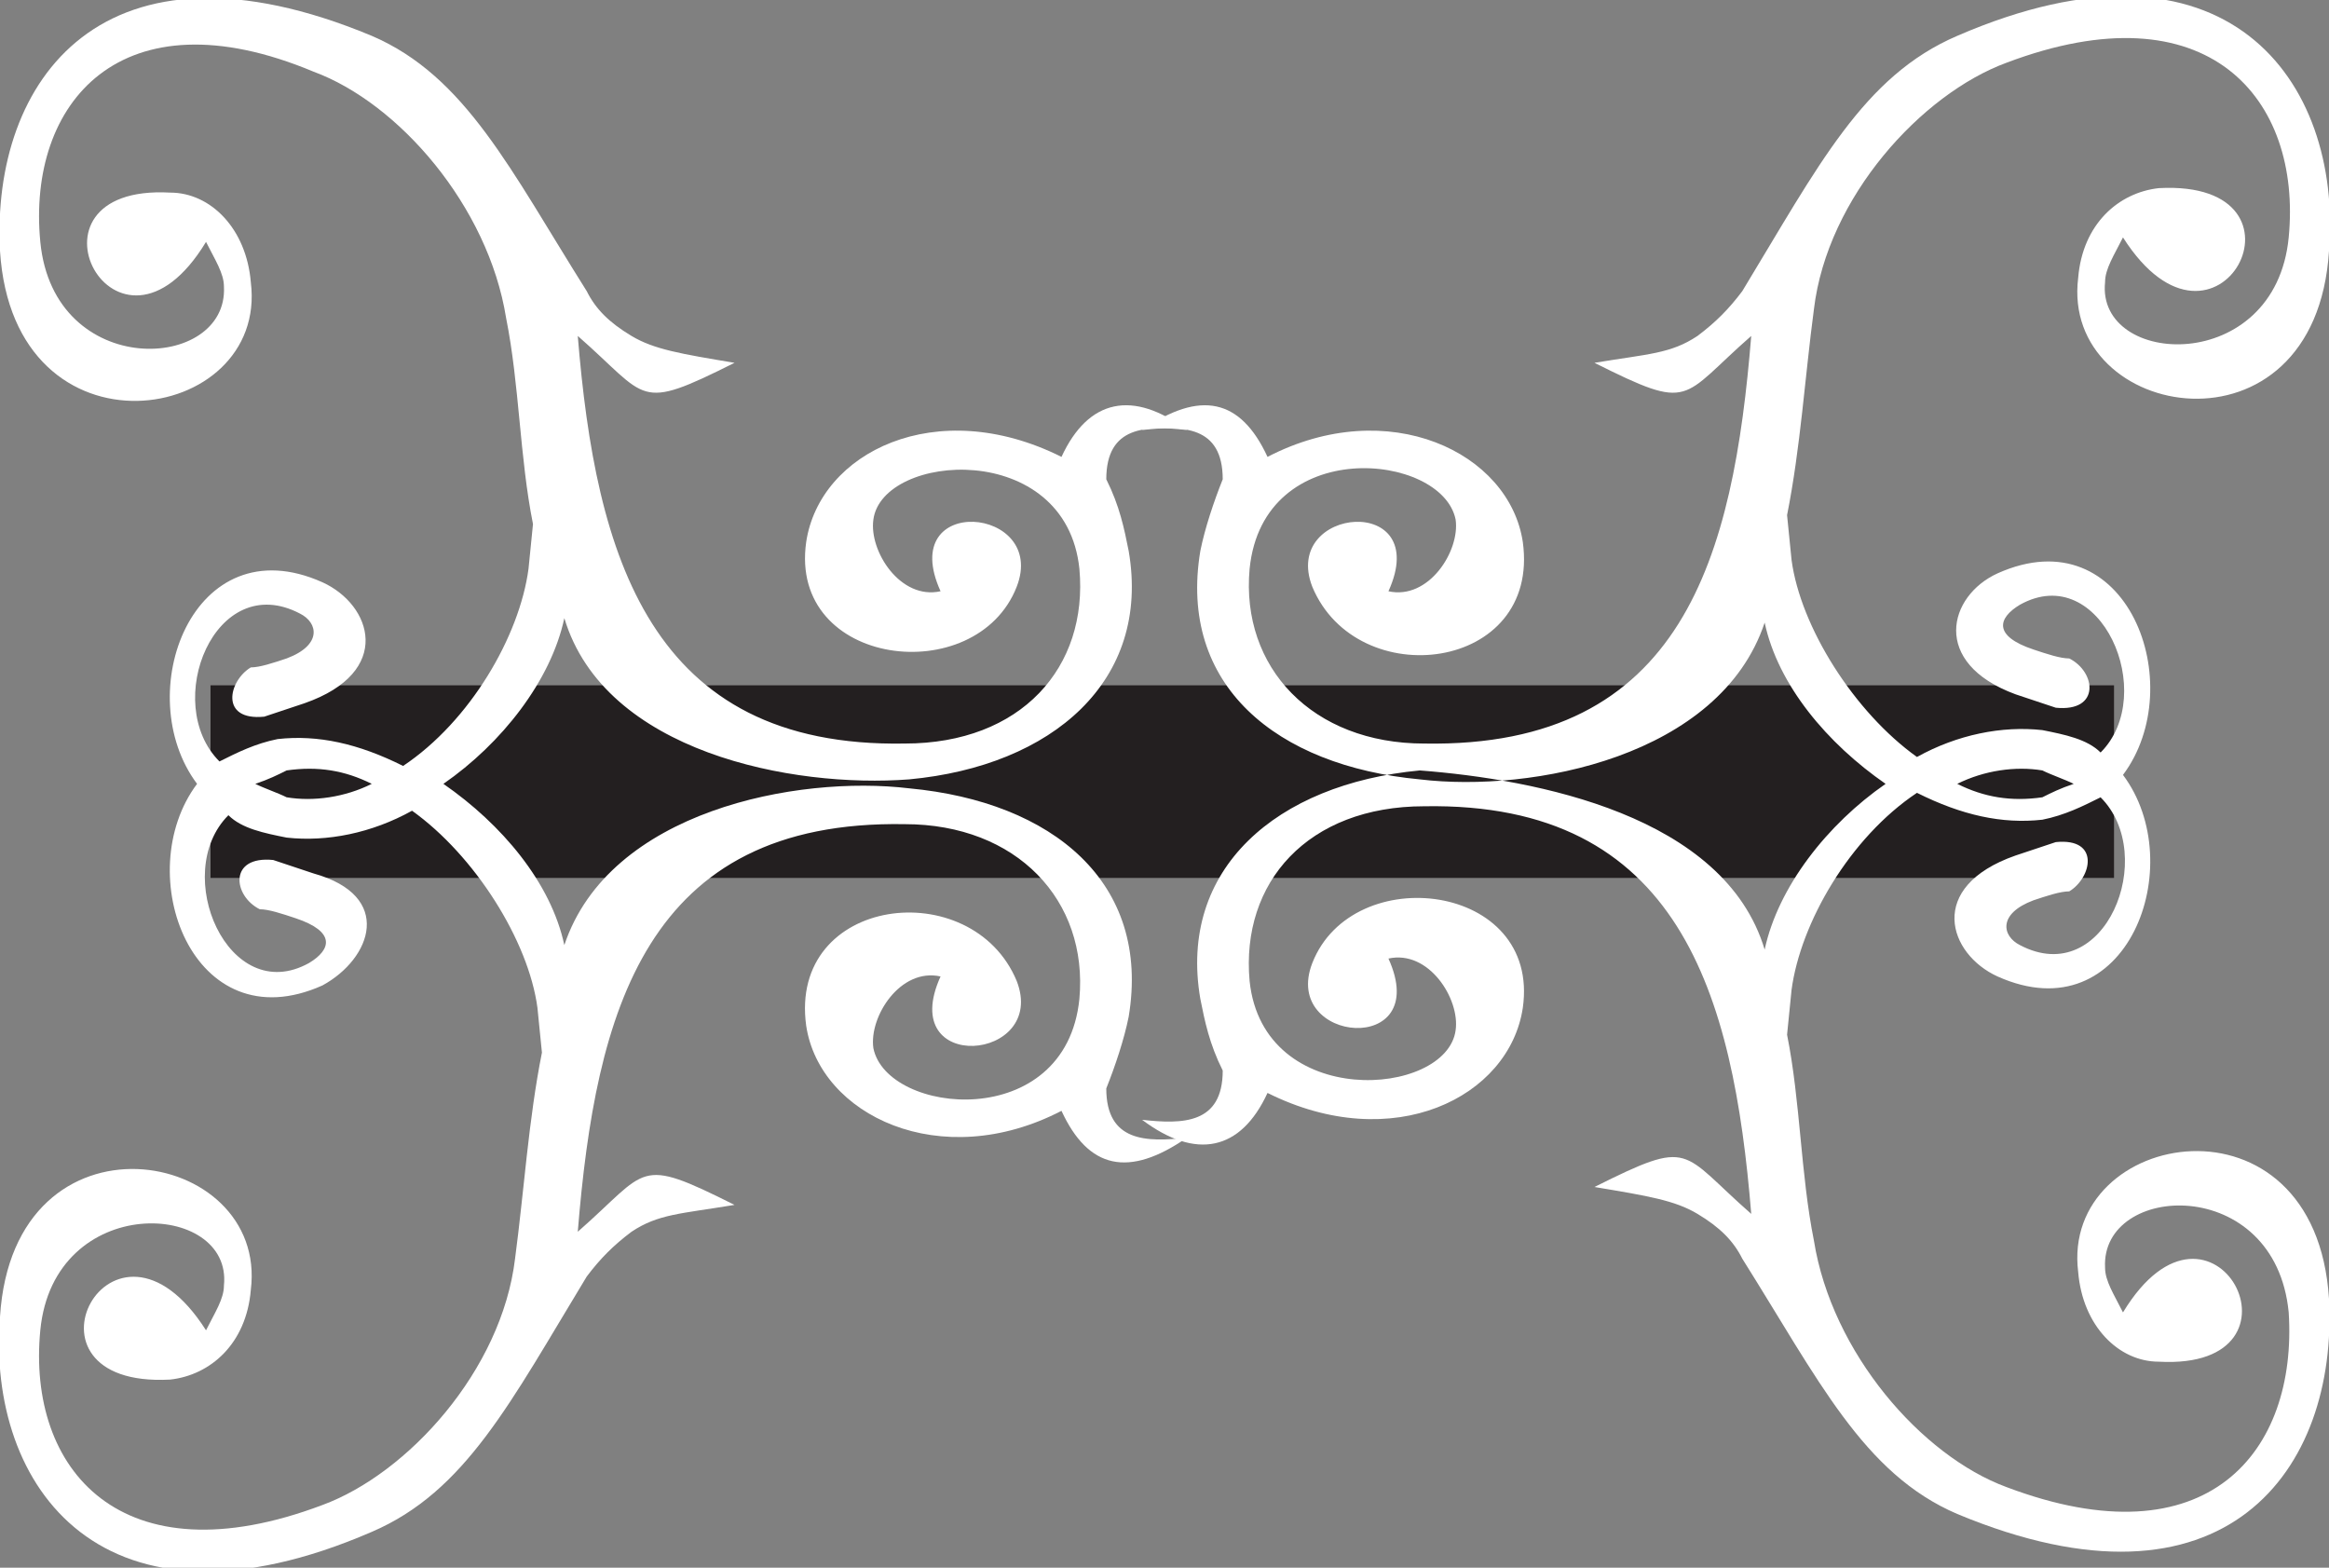 <?xml version="1.0" encoding="utf-8"?>
<!-- Generator: Adobe Illustrator 22.1.0, SVG Export Plug-In . SVG Version: 6.00 Build 0)  -->
<svg version="1.1" id="Layer_1" xmlns="http://www.w3.org/2000/svg" xmlns:xlink="http://www.w3.org/1999/xlink" x="0px" y="0px"
	 viewBox="0 0 52 35" style="enable-background:new 0 0 52 35;" xml:space="preserve">
<rect x="0" y="0" width="52" height="35" fill="#808080" stroke="none"/>
<style type="text/css">
	.st0{fill-rule:evenodd;clip-rule:evenodd;fill:#231F20;}
	.st1{fill-rule:evenodd;clip-rule:evenodd;fill:#FFFFFF;}
</style>
<rect x="4.7" y="15.3" class="st0" width="42.5" height="4.3"/>
<g>
	<path class="st1" d="M39.4,21.2L39.4,21.2c0.3-1.4,1.4-2.8,2.7-3.7c-1.3-0.9-2.4-2.2-2.7-3.6l0,0c-1,3-5.2,3.8-7.7,3.5
		c-3.2-0.3-5.4-2.1-4.9-5.1c0.1-0.5,0.3-1.1,0.5-1.6c0-1.2-0.9-1.2-1.8-1.1c1.3-0.9,2.2-0.7,2.8,0.6c2.7-1.4,5.4-0.1,5.7,1.9
		c0.4,2.9-3.7,3.4-4.7,1c-0.7-1.8,2.7-2.1,1.7,0.1c0.9,0.2,1.6-0.9,1.5-1.6c-0.3-1.5-4.3-1.9-4.6,1.1c-0.2,2.2,1.4,3.9,3.9,3.9
		c5.8,0.1,6.9-4.2,7.3-9.1c-1.6,1.4-1.3,1.7-3.5,0.6c1.2-0.2,1.7-0.2,2.3-0.6c0.4-0.3,0.7-0.6,1-1c1.7-2.8,2.7-4.8,4.8-5.7
		c6-2.6,8.6,1,8.3,4.8c-0.3,4.8-6,3.8-5.6,0.6c0.1-1.2,0.9-1.9,1.8-2c3.7-0.2,1.3,4.4-0.8,1.1c-0.2,0.4-0.4,0.7-0.4,1
		c-0.2,1.9,3.8,2.1,4.1-1c0.3-3.1-1.8-5.6-6.3-3.9c-1.9,0.7-4,3-4.3,5.5c-0.2,1.5-0.3,3.1-0.6,4.6l0.1,1c0.2,1.5,1.4,3.4,2.8,4.4
		c0.9-0.5,1.9-0.7,2.8-0.6c0.5,0.1,1,0.2,1.3,0.5l0,0c1.3-1.3,0-4.3-1.8-3.3c-0.5,0.3-0.6,0.7,0.3,1c0.3,0.1,0.6,0.2,0.8,0.2
		c0.6,0.3,0.7,1.2-0.3,1.1c-0.3-0.1-0.6-0.2-0.9-0.3c-1.9-0.7-1.5-2.2-0.4-2.7c2.9-1.3,4.3,2.5,2.8,4.5c1.5,2,0.1,5.8-2.8,4.5
		c-1.1-0.5-1.6-2,0.4-2.7c0.3-0.1,0.6-0.2,0.9-0.3c1-0.1,0.8,0.8,0.3,1.1c-0.2,0-0.5,0.1-0.8,0.2c-0.8,0.3-0.7,0.8-0.3,1
		c1.9,1,3.1-2,1.8-3.3l0,0c-0.4,0.2-0.8,0.4-1.3,0.5c-0.9,0.1-1.8-0.1-2.8-0.6c-1.5,1-2.6,2.9-2.8,4.4l-0.1,1
		c0.3,1.5,0.3,3.1,0.6,4.6c0.4,2.5,2.4,4.8,4.3,5.5c4.5,1.7,6.5-0.8,6.3-3.9c-0.3-3.1-4.2-2.9-4.1-1c0,0.3,0.2,0.6,0.4,1
		c2-3.3,4.4,1.3,0.8,1.1c-0.9,0-1.7-0.8-1.8-2c-0.4-3.2,5.3-4.2,5.6,0.6c0.2,3.8-2.3,7.3-8.3,4.8c-2.1-0.9-3.1-3-4.8-5.7
		c-0.2-0.4-0.5-0.7-1-1c-0.5-0.3-1.1-0.4-2.3-0.6c2.2-1.1,1.9-0.8,3.5,0.6c-0.4-4.9-1.6-9.2-7.3-9.1c-2.6,0-4.1,1.7-3.9,3.9
		c0.3,2.9,4.4,2.6,4.6,1.1c0.1-0.7-0.6-1.8-1.5-1.6c1,2.2-2.4,1.9-1.7,0.1c0.9-2.3,5.1-1.8,4.7,1c-0.3,2-2.9,3.3-5.7,1.9
		c-0.6,1.3-1.6,1.5-2.8,0.6c0.9,0.1,1.8,0.1,1.8-1.1c-0.3-0.6-0.4-1.1-0.5-1.6c-0.5-2.9,1.7-4.8,4.9-5.1
		C34.3,17.4,38.5,18.2,39.4,21.2L39.4,21.2z M46.3,17.5c-0.2-0.1-0.5-0.2-0.7-0.3c-0.6-0.1-1.3,0-1.9,0.3c0.6,0.3,1.2,0.4,1.9,0.3
		C45.8,17.7,46,17.6,46.3,17.5L46.3,17.5z"/>
	<path class="st1" d="M12.6,13.8L12.6,13.8c-0.3,1.4-1.4,2.8-2.7,3.7c1.3,0.9,2.4,2.2,2.7,3.6l0,0c1-3,5.2-3.8,7.7-3.5
		c3.2,0.3,5.4,2.1,4.9,5.1c-0.1,0.5-0.3,1.1-0.5,1.6c0,1.2,0.9,1.2,1.8,1.1c-1.3,0.9-2.2,0.7-2.8-0.6c-2.7,1.4-5.4,0.1-5.7-1.9
		c-0.4-2.9,3.7-3.4,4.7-1c0.7,1.8-2.7,2.1-1.7-0.1c-0.9-0.2-1.6,0.9-1.5,1.6c0.3,1.5,4.3,1.9,4.6-1.1c0.2-2.2-1.4-3.9-3.9-3.9
		c-5.8-0.1-6.9,4.2-7.3,9.1c1.6-1.4,1.3-1.7,3.5-0.6c-1.2,0.2-1.7,0.2-2.3,0.6c-0.4,0.3-0.7,0.6-1,1c-1.7,2.8-2.7,4.8-4.8,5.7
		c-6,2.6-8.6-1-8.3-4.8c0.3-4.8,6-3.8,5.6-0.6c-0.1,1.2-0.9,1.9-1.8,2c-3.7,0.2-1.3-4.4,0.8-1.1c0.2-0.4,0.4-0.7,0.4-1
		c0.2-1.9-3.8-2.1-4.1,1c-0.3,3.1,1.8,5.6,6.3,3.9c1.9-0.7,4-3,4.3-5.5c0.2-1.5,0.3-3.1,0.6-4.6l-0.1-1c-0.2-1.5-1.4-3.4-2.8-4.4
		c-0.9,0.5-1.9,0.7-2.8,0.6c-0.5-0.1-1-0.2-1.3-0.5l0,0c-1.3,1.3,0,4.3,1.8,3.3c0.5-0.3,0.6-0.7-0.3-1c-0.3-0.1-0.6-0.2-0.8-0.2
		c-0.6-0.3-0.7-1.2,0.3-1.1c0.3,0.1,0.6,0.2,0.9,0.3C8.8,20,8.3,21.4,7.2,22c-2.9,1.3-4.3-2.5-2.8-4.5c-1.5-2-0.1-5.8,2.8-4.5
		c1.1,0.5,1.6,2-0.4,2.7c-0.3,0.1-0.6,0.2-0.9,0.3c-1,0.1-0.8-0.8-0.3-1.1c0.2,0,0.5-0.1,0.8-0.2c0.8-0.3,0.7-0.8,0.3-1
		c-1.9-1-3.1,2-1.8,3.3l0,0c0.4-0.2,0.8-0.4,1.3-0.5c0.9-0.1,1.8,0.1,2.8,0.6c1.5-1,2.6-2.9,2.8-4.4l0.1-1c-0.3-1.5-0.3-3.1-0.6-4.6
		c-0.4-2.5-2.4-4.8-4.3-5.5C2.7-0.2,0.6,2.3,0.9,5.4c0.3,3.1,4.2,2.9,4.1,1c0-0.3-0.2-0.6-0.4-1c-2,3.3-4.4-1.3-0.8-1.1
		c0.9,0,1.7,0.8,1.8,2C6,9.5,0.3,10.4,0,5.6c-0.2-3.8,2.3-7.3,8.3-4.8c2.1,0.9,3.1,3,4.8,5.7c0.2,0.4,0.5,0.7,1,1
		c0.5,0.3,1.1,0.4,2.3,0.6c-2.2,1.1-1.9,0.8-3.5-0.6c0.4,4.9,1.6,9.2,7.3,9.1c2.6,0,4.1-1.7,3.9-3.9c-0.3-2.9-4.4-2.6-4.6-1.1
		c-0.1,0.7,0.6,1.8,1.5,1.6c-1-2.2,2.4-1.9,1.7-0.1c-0.9,2.3-5.1,1.8-4.7-1c0.3-2,2.9-3.3,5.7-1.9c0.6-1.3,1.6-1.5,2.8-0.6
		c-0.9-0.1-1.8-0.1-1.8,1.1c0.3,0.6,0.4,1.1,0.5,1.6c0.5,2.9-1.7,4.8-4.9,5.1C17.7,17.6,13.5,16.8,12.6,13.8L12.6,13.8z M5.7,17.5
		c0.2,0.1,0.5,0.2,0.7,0.3c0.6,0.1,1.3,0,1.9-0.3c-0.6-0.3-1.2-0.4-1.9-0.3C6.2,17.3,6,17.4,5.7,17.5L5.7,17.5z"/>
</g>
</svg>
